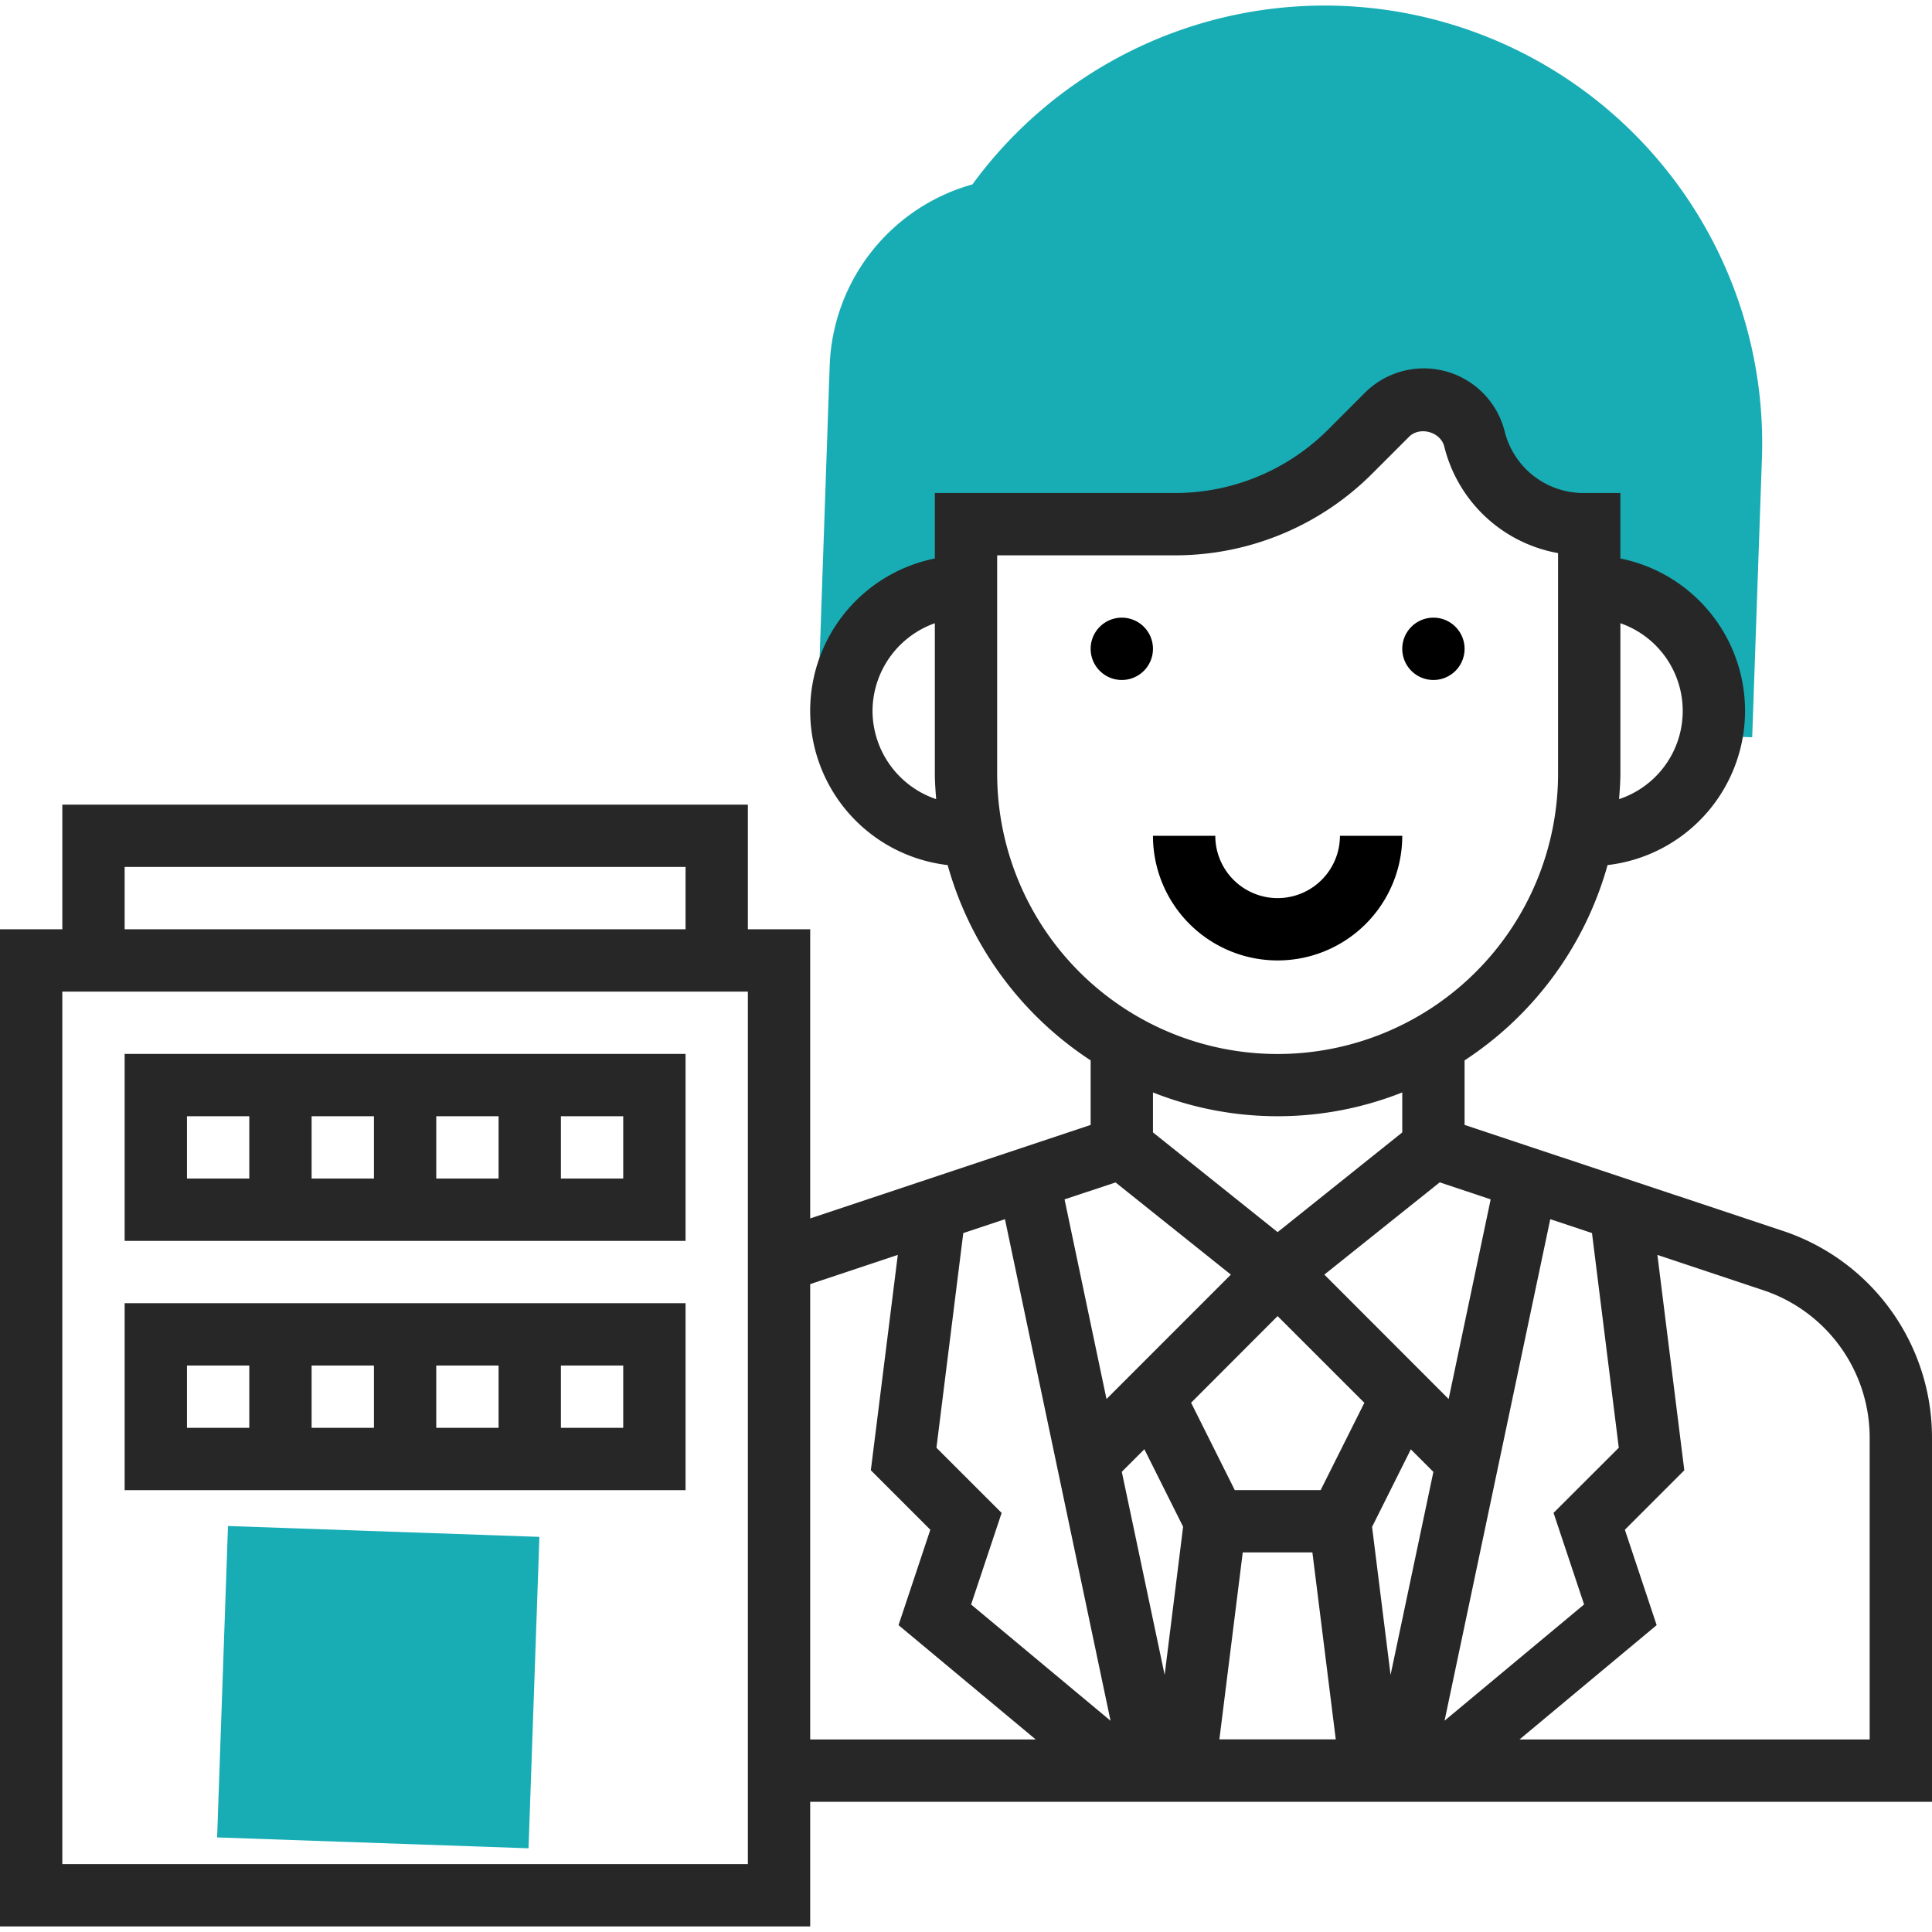 <svg xmlns="http://www.w3.org/2000/svg" viewBox="0 0 496 496" width="496" height="496"><path d="M344.11,1.5a112,112,0,0,0-94.46,45.84A50.18,50.18,0,0,0,213,94l-3,87,8,.28a32,32,0,0,1,33.1-30.87l.55-16,53.46,1.87A64,64,0,0,0,351,119.07l9.66-9a13.39,13.39,0,0,1,22.22,7,28.87,28.87,0,0,0,27.22,22.82l1.47.05-.56,16A32,32,0,0,1,441.84,189l8,.28,2.5-71.74A112.34,112.34,0,0,0,344.11,1.5Z" fill="#18adb5"/><path d="M58.53,391.77l79.95,2.79-2.79,79.95-79.95-2.79Z" fill="#18adb5"/><path d="M296,166.57a8,8,0,1,1-8-8A8,8,0,0,1,296,166.57Z"/><path d="M376,166.57a8,8,0,1,1-8-8A8,8,0,0,1,376,166.57Z"/><path d="M457.71,316,376,288.8V272.23a88.28,88.28,0,0,0,36.71-50.14A39.88,39.88,0,0,0,416,143.38V126.57h-9.47a20.84,20.84,0,0,1-20.23-15.8,21.41,21.41,0,0,0-35.89-9.94l-9.33,9.34a55.58,55.58,0,0,1-39.58,16.4H240v16.81a39.88,39.88,0,0,0,3.29,78.71A88.21,88.21,0,0,0,280,272.23V288.8l-72,24V238.57H192v-32H16v32H0v256H208v-32H496v-93.4A55.93,55.93,0,0,0,457.71,316ZM416,198.57V160a23.85,23.85,0,0,1-.34,45.16C415.83,203,416,200.81,416,198.57Zm-192-16A24,24,0,0,1,240,160v38.53c0,2.24.17,4.43.34,6.63A24,24,0,0,1,224,182.57Zm-192,40H176v16H32Zm160,256H16v-224H192ZM382.7,307.91l-10.79,51.26L340,327.23l29.62-23.69ZM328,316.32l-32-25.6V280.46a86.85,86.85,0,0,0,64,0v10.26ZM256,198.57v-56h45.5a71.49,71.49,0,0,0,50.9-21.09l9.34-9.34c2.75-2.75,8.09-1.29,9.05,2.51A36.74,36.74,0,0,0,400,142v56.59a72,72,0,0,1-144,0Zm30.4,105L316,327.23l-31.93,31.94L273.3,307.91Zm-78.4,143V329.67l22.49-7.5-6.92,55.29,15.27,15.27-8.16,24.49,35.22,29.35Zm41.31-34.65,7.84-23.51-16.74-16.73,6.89-55.11L258,313l27.11,128.77ZM299,430l-11-52.15,5.79-5.79,9.95,19.9Zm14.05,16.55,6-48h17.88l6,48Zm26-64H317l-11.21-22.43L328,337.88l22.27,22.26ZM357,430l-4.75-38,9.95-19.91,5.79,5.79Zm41-117,10.71,3.56,6.88,55.11L398.84,388.4l7.84,23.51-35.82,29.84Zm82,133.57H390.1l35.21-29.35-8.16-24.49,15.26-15.27-6.91-55.29,27.14,9.05A39.94,39.94,0,0,1,480,369.17Z" fill="#272727"/><path d="M360,214.57H344a16,16,0,0,1-32,0H296a32,32,0,0,0,64,0Z"/><path d="M176,270.57H32v48H176Zm-112,32H48v-16H64Zm32,0H80v-16H96Zm32,0H112v-16h16Zm32,0H144v-16h16Z" fill="#272727"/><path d="M176,334.57H32v48H176Zm-112,32H48v-16H64Zm32,0H80v-16H96Zm32,0H112v-16h16Zm32,0H144v-16h16Z" fill="#272727"/></svg>